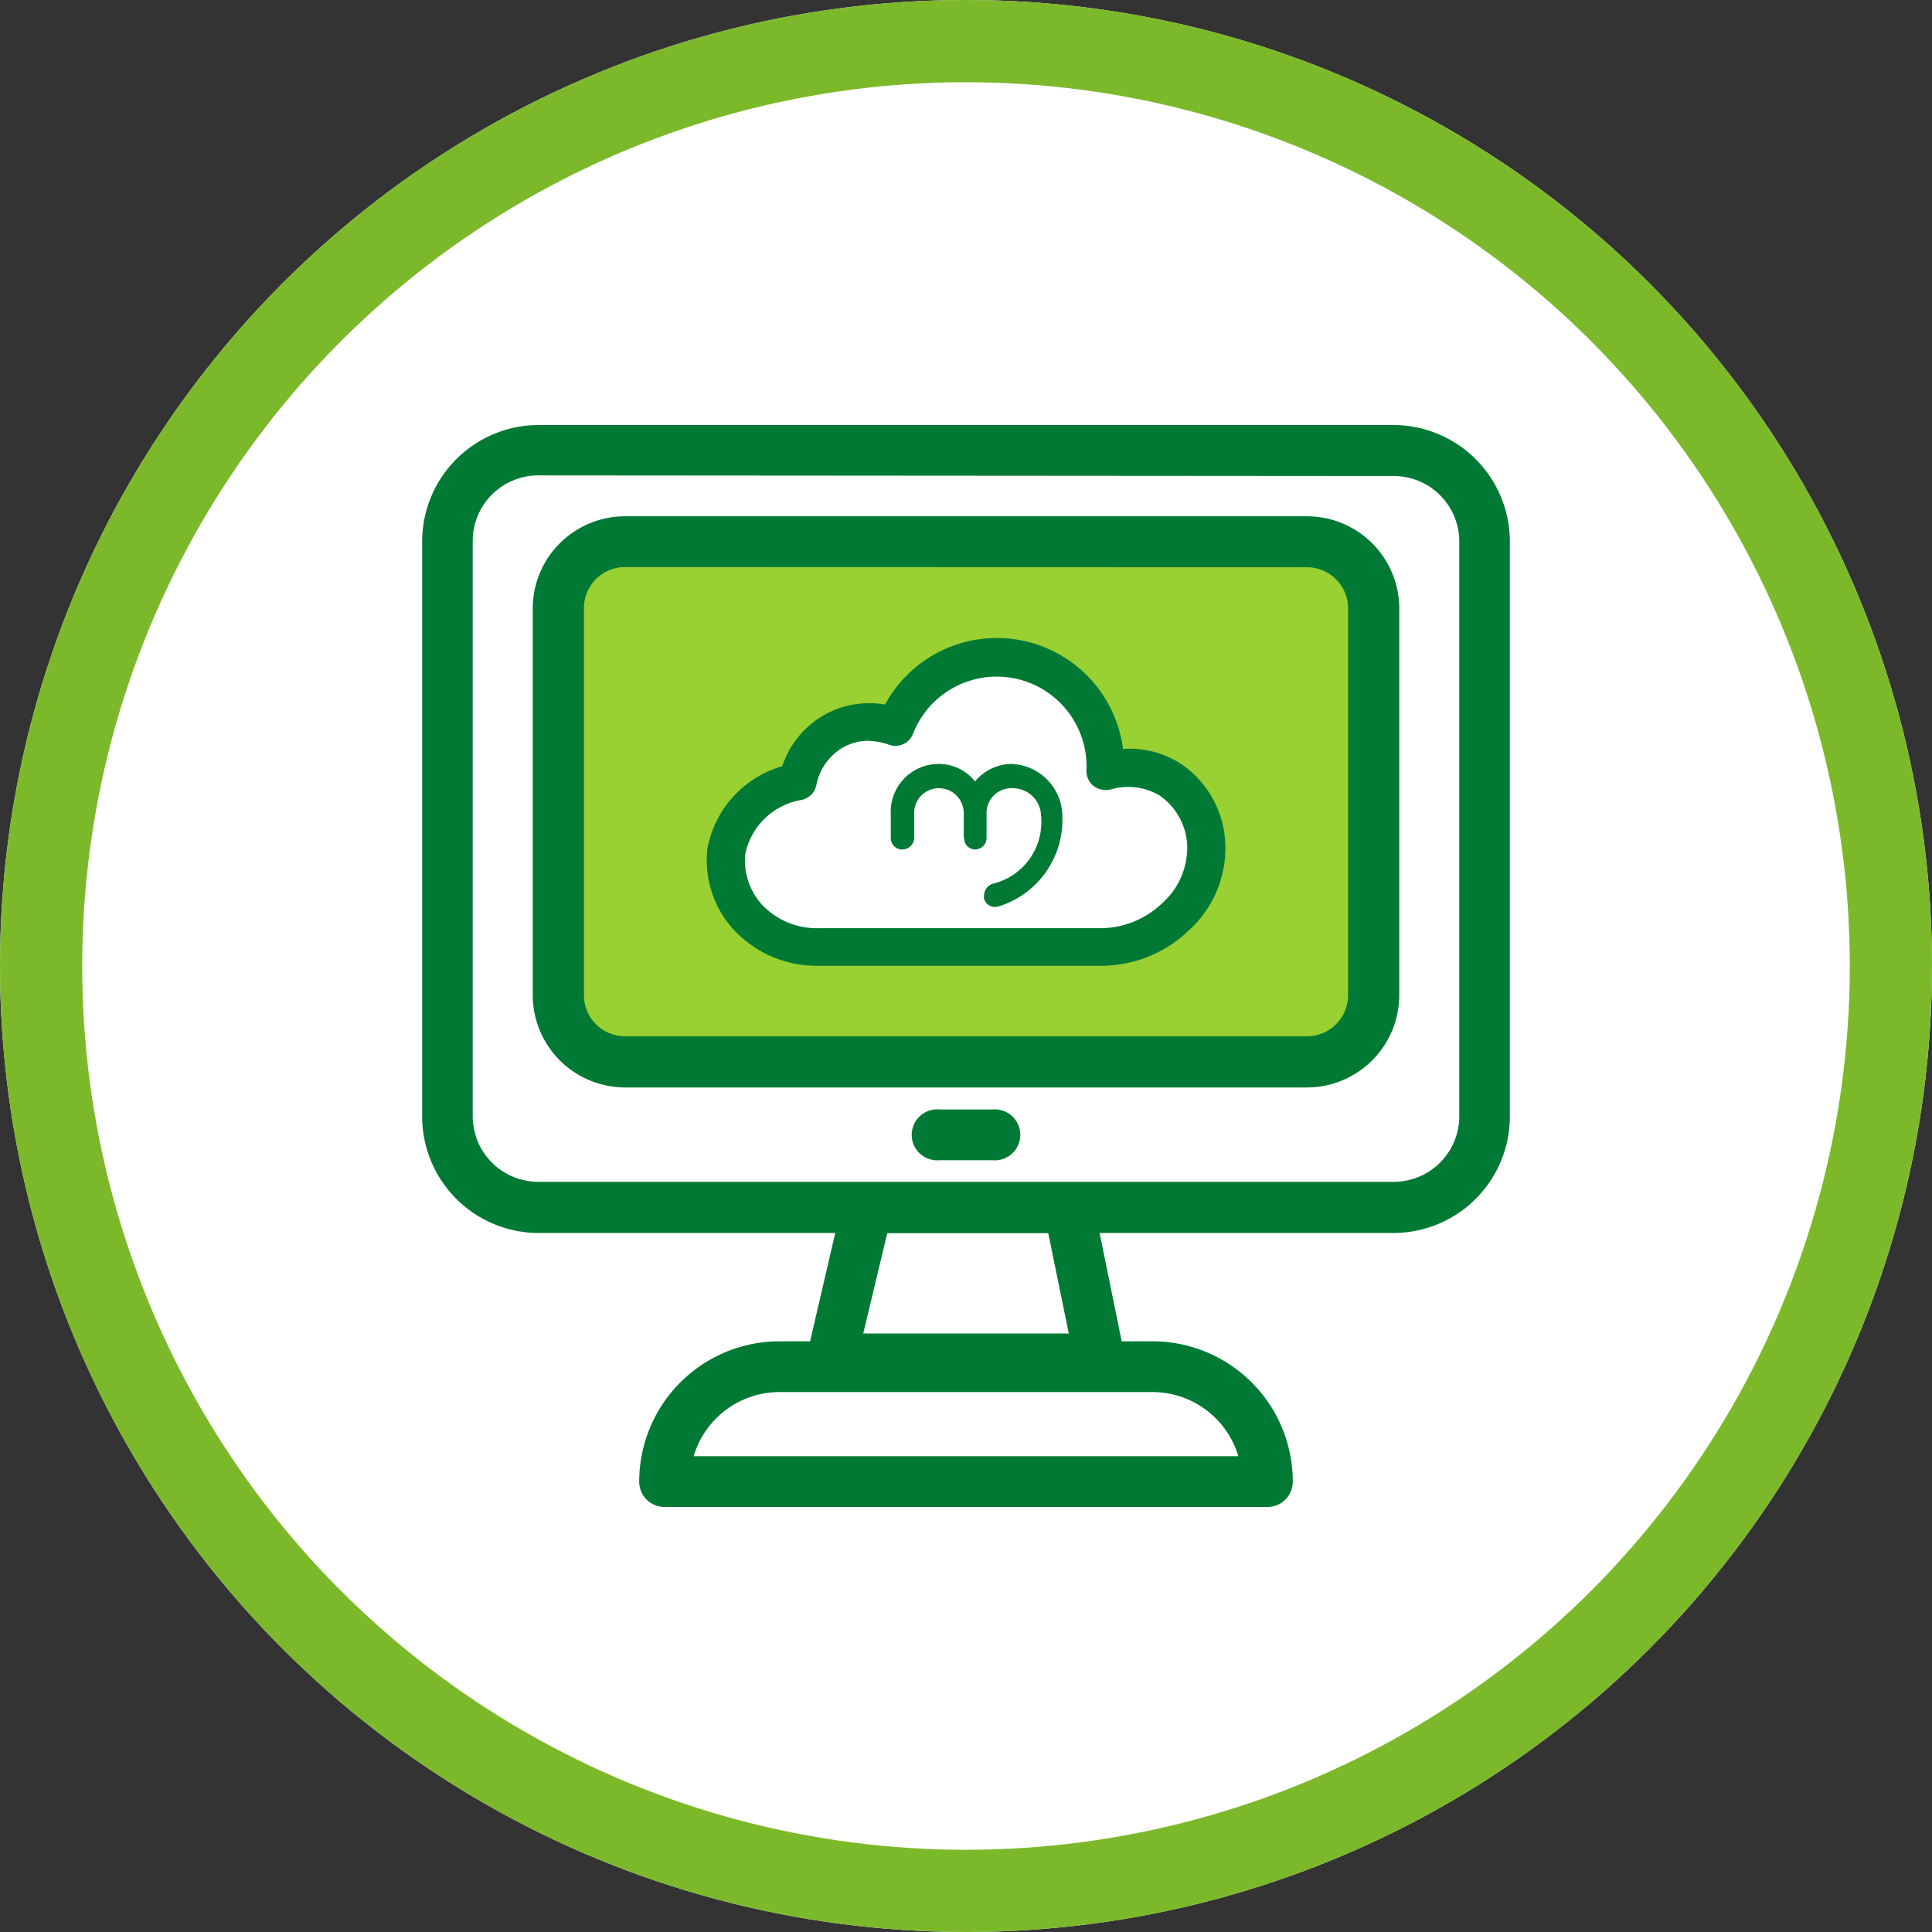 <svg xmlns="http://www.w3.org/2000/svg" width="94" height="94" viewBox="0 0 94 94">
  <rect x="0" y="0" width="94" height="94" fill="#333333" stroke="none"/>
  <g id="icono-accede-biblioteca-tecnica" transform="translate(-352 -126)">
    <g id="Elipse_1579" data-name="Elipse 1579" transform="translate(352 126)" fill="#fff" stroke="#7cb92a" stroke-width="4">
      <circle cx="47" cy="47" r="47" stroke="none"/>
      <circle cx="47" cy="47" r="45" fill="none"/>
    </g>
    <g id="Grupo_27661" data-name="Grupo 27661" transform="translate(352 125.99)">
      <rect id="Rectángulo_6520" data-name="Rectángulo 6520" width="39.57" height="24.92" rx="2.57" transform="translate(27.23 26.64)" fill="#98d131"/>
      <path id="Trazado_34333" data-name="Trazado 34333" d="M42,35.6a2.82,2.82,0,0,0-1.54.44A3.06,3.06,0,0,0,39.15,38a1,1,0,0,1-.78.8,3.67,3.67,0,0,0-3,2.87,3.54,3.54,0,0,0,.86,2.65,4,4,0,0,0,3.09,1.27H54.37a4.74,4.74,0,0,0,3.2-1.33,3.93,3.93,0,0,0,1.33-3.14,3.46,3.46,0,0,0-1.46-2.59,3.29,3.29,0,0,0-2.6-.33,1,1,0,0,1-1.31-1A4.91,4.91,0,0,0,50,32.27a4.86,4.86,0,0,0-5.7,2.93,1,1,0,0,1-1.3.57,3.1,3.1,0,0,0-1-.17Z" fill="#fff"/>
      <path id="Trazado_34334" data-name="Trazado 34334" d="M55,67.36H38.93l2.28-9.82H53ZM42,64.89H52L51,60H43.17Z" fill="#007934"/>
      <path id="Trazado_34335" data-name="Trazado 34335" d="M67.8,60H26.2a5.67,5.67,0,0,1-5.66-5.66v-28a5.67,5.67,0,0,1,5.66-5.65H67.8a5.67,5.67,0,0,1,5.66,5.65v28A5.67,5.67,0,0,1,67.8,60ZM26.2,23.14A3.19,3.19,0,0,0,23,26.32v28a3.19,3.19,0,0,0,3.19,3.19H67.8A3.19,3.19,0,0,0,71,54.35v-28a3.19,3.19,0,0,0-3.19-3.18Z" fill="#007934"/>
      <path id="Trazado_34336" data-name="Trazado 34336" d="M63.59,52.92H30.41a4.5,4.5,0,0,1-4.49-4.49V29.61a4.49,4.49,0,0,1,4.49-4.48H63.59a4.49,4.49,0,0,1,4.49,4.48V48.43a4.5,4.5,0,0,1-4.49,4.49ZM30.41,27.6a2,2,0,0,0-2,2V48.43a2,2,0,0,0,2,2H63.59a2,2,0,0,0,2-2V29.61a2,2,0,0,0-2-2Z" fill="#007934"/>
      <path id="Trazado_34337" data-name="Trazado 34337" d="M39.72,47a5.49,5.49,0,0,1-4.08-1.82,5,5,0,0,1-1.22-3.89,5.15,5.15,0,0,1,3.64-4,4.45,4.45,0,0,1,5-3,6.19,6.19,0,0,1,11.58,2.16,4.59,4.59,0,0,1,2.78.7,4.92,4.92,0,0,1,2.19,3.78,5.39,5.39,0,0,1-1.75,4.33A6.17,6.17,0,0,1,53.65,47Zm2.57-10.95a2.54,2.54,0,0,0-1.41.41,2.73,2.73,0,0,0-1.16,1.74.92.92,0,0,1-.72.73,3.36,3.36,0,0,0-2.74,2.63A3.21,3.21,0,0,0,37.05,44a3.67,3.67,0,0,0,2.82,1.17H53.62a4.36,4.36,0,0,0,2.93-1.22,3.62,3.62,0,0,0,1.21-2.87,3.14,3.14,0,0,0-1.33-2.36,3,3,0,0,0-2.38-.3,1,1,0,0,1-.83-.16.93.93,0,0,1-.36-.76,4.37,4.37,0,0,0-8.44-1.78.92.92,0,0,1-1.18.52,3.05,3.05,0,0,0-.95-.18Z" fill="#007934"/>
      <path id="Trazado_574" data-name="Trazado 574" d="M46.89,40.77v-1.2a1.21,1.21,0,0,0-1.21-1.21h0a1.2,1.2,0,0,0-1.2,1.21h0v1.2a.58.58,0,0,1-.58.57.55.55,0,0,1-.56-.55V39.65a2.33,2.33,0,0,1,2.33-2.47,2.24,2.24,0,0,1,1.77.85,2.32,2.32,0,0,1,1.78-.85,2.57,2.57,0,0,1,2.47,2.58,4.41,4.41,0,0,1-3.1,4.35.56.56,0,0,1-.71-.36.71.71,0,0,1,0-.21.6.6,0,0,1,.46-.54,3.09,3.09,0,0,0,2.31-3.32,1.37,1.37,0,0,0-1.37-1.32A1.21,1.21,0,0,0,48,39.52v1.25a.56.56,0,0,1-.54.57h0a.54.54,0,0,1-.55-.54h0" fill="#007934" fill-rule="evenodd"/>
      <path id="Trazado_34338" data-name="Trazado 34338" d="M48.29,56.46H45.71a1.24,1.24,0,1,1,0-2.47h2.58a1.24,1.24,0,1,1,0,2.47Z" fill="#007934"/>
      <path id="Trazado_34339" data-name="Trazado 34339" d="M61.67,73.33H32.33A1.23,1.23,0,0,1,31.1,72.1a6.83,6.83,0,0,1,6.83-6.83H56.07A6.83,6.83,0,0,1,62.9,72.1a1.23,1.23,0,0,1-1.23,1.23ZM33.75,70.86h26.5a4.36,4.36,0,0,0-4.18-3.12H37.93a4.36,4.36,0,0,0-4.18,3.12Z" fill="#007934"/>
    </g>
  </g>
</svg>
